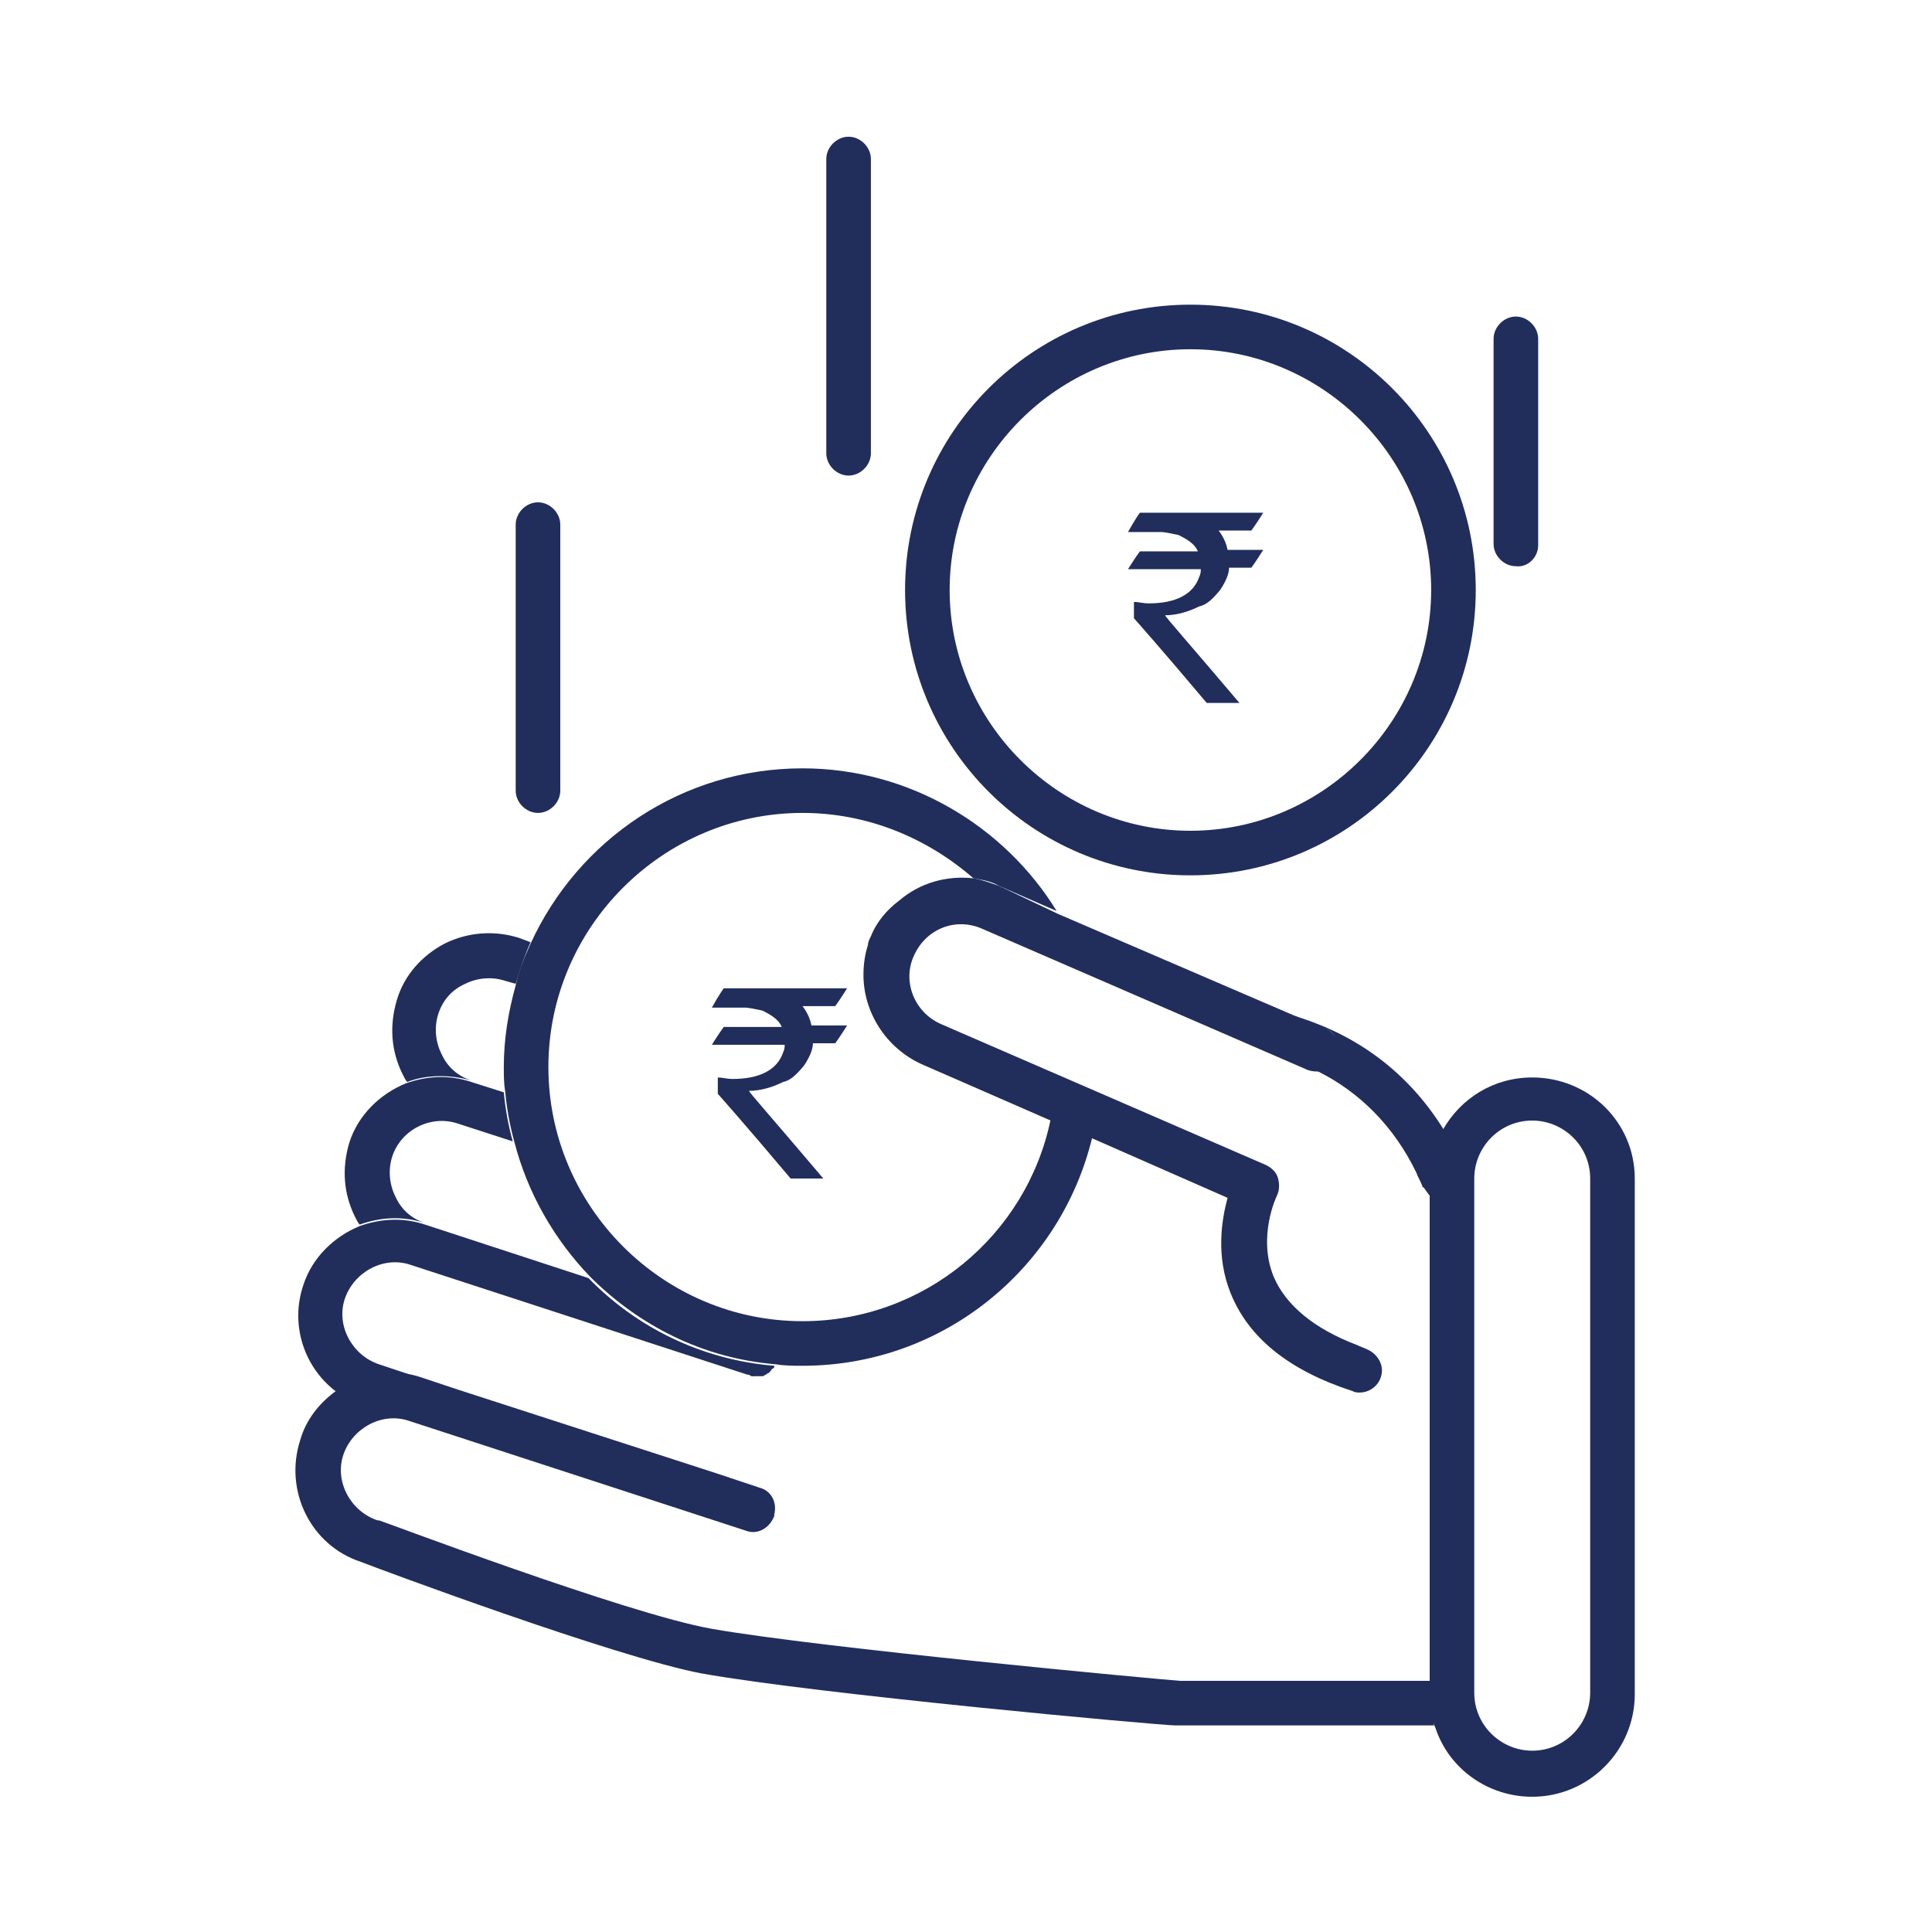 <?xml version="1.0" encoding="utf-8"?>
<!-- Generator: Adobe Illustrator 22.0.1, SVG Export Plug-In . SVG Version: 6.00 Build 0)  -->
<svg version="1.1" id="Layer_1" xmlns="http://www.w3.org/2000/svg" xmlns:xlink="http://www.w3.org/1999/xlink" x="0px" y="0px"
	 viewBox="0 0 130 130" style="enable-background:new 0 0 130 130;" xml:space="preserve">
<style type="text/css">
	.st0{fill:#212E5C;}
</style>
<g>
	<path class="st0" d="M89.9,71.1c-0.2,0.5-0.7,0.8-1.2,0.9l0,0.1c2.8,1.4,5.1,3.7,6.6,6.8c0.1,0.3,0.3,0.6,0.4,0.9
		c0,0,0,0.1,0.1,0.1c0,0,0.2,0.3,0.5,0.7v-1.1c0-1.2,0.3-2.4,0.9-3.4c-2.7-4.4-6.5-6.7-10.3-7.8l2.2,0.9
		C89.9,69.4,90.2,70.3,89.9,71.1z"/>
	<path class="st0" d="M31.7,72.7c-0.9-0.3-1.6-0.9-2-1.8c-0.4-0.8-0.5-1.8-0.2-2.7c0.3-0.9,0.9-1.6,1.8-2c0.8-0.4,1.8-0.5,2.7-0.2
		l0.7,0.2c0.3-1,0.6-1.9,1-2.8l-0.8-0.3c-1.6-0.5-3.4-0.4-5,0.4c-1.5,0.8-2.7,2.1-3.2,3.8c-0.5,1.7-0.4,3.4,0.4,5
		c0.1,0.2,0.2,0.4,0.3,0.5C28.7,72.3,30.3,72.3,31.7,72.7z"/>
	<path class="st0" d="M52,92.1c0,0,0.1-0.1,0.1-0.1C52.1,92,52.1,92,52,92.1z"/>
	<path class="st0" d="M51.6,92.4c0.1,0,0.1-0.1,0.2-0.1C51.7,92.4,51.6,92.4,51.6,92.4z"/>
	<path class="st0" d="M50.4,92.5c0.1,0,0.2,0,0.3,0.1C50.6,92.6,50.5,92.6,50.4,92.5z"/>
	<path class="st0" d="M52.2,91.8C52.2,91.8,52.2,91.8,52.2,91.8C52.2,91.8,52.2,91.8,52.2,91.8C52.2,91.8,52.2,91.8,52.2,91.8z"/>
	<path class="st0" d="M51,92.6c0.1,0,0.1,0,0.2,0C51.1,92.6,51.1,92.6,51,92.6z"/>
	<path class="st0" d="M51.3,92.5c0.1,0,0.2-0.1,0.2-0.1C51.5,92.5,51.4,92.5,51.3,92.5z"/>
	<path class="st0" d="M52,92.1c0,0-0.1,0.1-0.1,0.1C51.9,92.2,51.9,92.2,52,92.1z"/>
	<path class="st0" d="M50.9,92.6c-0.1,0-0.1,0-0.2,0C50.8,92.6,50.8,92.6,50.9,92.6C50.9,92.6,50.9,92.6,50.9,92.6z"/>
	<path class="st0" d="M28.6,82.3c-0.9-0.3-1.6-0.9-2-1.8c-0.4-0.8-0.5-1.8-0.2-2.7C27,76,29,75,30.8,75.6l3.7,1.2
		c-0.3-1.1-0.5-2.2-0.6-3.3l-2.2-0.7c-1.5-0.5-3-0.4-4.4,0.1c-1.7,0.7-3.2,2.1-3.8,4c-0.5,1.7-0.4,3.4,0.4,5
		c0.1,0.2,0.2,0.4,0.3,0.5C25.6,81.9,27.1,81.8,28.6,82.3z"/>
	<path class="st0" d="M28.5,92.8l-3-1c-1.8-0.6-2.9-2.6-2.3-4.4c0.6-1.8,2.6-2.9,4.4-2.3l22.7,7.4l0,0c0.1,0,0.2,0,0.3,0.1
		c0,0,0.1,0,0.1,0c0.1,0,0.1,0,0.2,0c0,0,0.1,0,0.1,0c0.1,0,0.1,0,0.2,0c0,0,0.1,0,0.1,0c0.1,0,0.2-0.1,0.2-0.1c0,0,0,0,0,0
		c0.1,0,0.1-0.1,0.2-0.1c0,0,0,0,0.1-0.1c0,0,0.1-0.1,0.1-0.1c0,0,0-0.1,0.1-0.1c0,0,0.1-0.1,0.1-0.1c0,0,0,0,0-0.1c0,0,0,0,0,0
		c-4.9-0.4-9.3-2.6-12.5-5.9l-11-3.6c-1.5-0.5-3-0.4-4.4,0.1c-1.7,0.7-3.2,2.1-3.8,4c-0.9,2.7,0.1,5.6,2.3,7.2
		C24.4,92.5,26.5,92.1,28.5,92.8z"/>
	<polygon class="st0" points="48.2,99.2 30.9,93.6 48.2,99.2 48.2,99.2 	"/>
	<path class="st0" d="M96.3,113.9v-0.8h-3.9h-13c-1.4-0.1-24.1-2.2-31.5-3.5c-5.7-1-22.3-7.3-22.4-7.3c0,0,0,0-0.1,0
		c-1.8-0.6-2.9-2.6-2.3-4.4c0.6-1.8,2.6-2.9,4.4-2.3l22.7,7.4c0.8,0.3,1.6-0.2,1.9-1c0,0,0,0,0-0.1c0.2-0.8-0.2-1.6-1-1.8l-3-1
		l-17.3-5.6l-2.4-0.8h0c-2-0.7-4.2-0.3-5.8,0.9c-1.1,0.8-2,1.9-2.4,3.3c-1.1,3.4,0.7,7.1,4.1,8.2c1,0.4,17.1,6.4,22.9,7.5
		c7.8,1.4,30.9,3.5,31.9,3.5c0,0,0.1,0,0.1,0h17.3C96.4,115.5,96.3,114.7,96.3,113.9z"/>
	<path class="st0" d="M103.1,72.5c-2.6,0-4.8,1.4-6,3.5c-0.6,1-0.9,2.2-0.9,3.4v1.1v32.8v0.8c0,0.8,0.1,1.5,0.4,2.2
		c0.9,2.7,3.5,4.6,6.5,4.6c3.8,0,6.9-3.1,6.9-6.9V79.3C110,75.5,106.9,72.5,103.1,72.5z M107,113.9c0,2.1-1.7,3.9-3.9,3.9
		c-2.1,0-3.9-1.7-3.9-3.9V79.3c0-2.1,1.7-3.9,3.9-3.9c2.1,0,3.9,1.7,3.9,3.9V113.9z"/>
	<path class="st0" d="M34.7,66.3c-0.5,1.8-0.8,3.6-0.8,5.5c0,0.6,0,1.1,0.1,1.7c0.1,1.1,0.3,2.2,0.6,3.3c0.9,3.5,2.7,6.6,5.1,9.1
		c3.3,3.3,7.6,5.5,12.5,5.9c0,0,0,0,0,0c0.6,0.1,1.2,0.1,1.8,0.1c9.5,0,17.4-6.6,19.5-15.4l-2.8-1.2c-1.6,7.8-8.5,13.6-16.7,13.6
		c-9.4,0-17.1-7.7-17.1-17.1c0-9.4,7.7-17.1,17.1-17.1c4.4,0,8.4,1.7,11.5,4.4c0.6,0.1,1.2,0.2,1.7,0.5l3.9,1.7
		c-3.5-5.7-9.9-9.6-17.1-9.6c-8.1,0-15.1,4.8-18.3,11.8C35.3,64.4,34.9,65.3,34.7,66.3z"/>
	<path class="st0" d="M99.3,39.7c0-10.6-8.6-19.2-19.2-19.2c-10.6,0-19.2,8.6-19.2,19.2c0,10.6,8.6,19.2,19.2,19.2
		C90.7,58.9,99.3,50.3,99.3,39.7z M80.1,23.5c8.9,0,16.2,7.3,16.2,16.2c0,8.9-7.3,16.2-16.2,16.2c-8.9,0-16.2-7.3-16.2-16.2
		C63.9,30.8,71.2,23.5,80.1,23.5z"/>
	<path class="st0" d="M67.2,59.6c-0.6-0.2-1.1-0.4-1.7-0.5c-1.8-0.2-3.6,0.3-5,1.5C59.7,61.2,59,62,58.6,63
		c-0.1,0.2-0.2,0.4-0.2,0.6c-0.2,0.6-0.3,1.3-0.3,2c0,2.5,1.5,4.9,3.9,6l8.7,3.8l2.8,1.2l9.1,4c-0.4,1.5-0.8,3.9,0.2,6.4
		c1.2,3,3.9,5.2,8.2,6.6c0.2,0.1,0.3,0.1,0.5,0.1c0.6,0,1.2-0.4,1.4-1c0.3-0.8-0.2-1.6-0.9-1.9c-0.2-0.1-0.5-0.2-0.7-0.3
		c-2.9-1.1-4.8-2.7-5.6-4.6c-1.1-2.7,0.2-5.4,0.2-5.4c0.2-0.4,0.2-0.8,0.1-1.2c-0.1-0.4-0.4-0.7-0.8-0.9l-21.9-9.5
		c-1.8-0.8-2.6-2.9-1.8-4.6c0.8-1.8,2.8-2.6,4.6-1.8l21.9,9.5c0.3,0.1,0.5,0.1,0.8,0.1c0.5-0.1,0.9-0.4,1.2-0.9c0.3-0.8,0-1.6-0.8-2
		l-2.2-0.9l-15.8-6.8L67.2,59.6z"/>
	<path class="st0" d="M36.2,54.7c0.8,0,1.5-0.7,1.5-1.5V35.3c0-0.8-0.7-1.5-1.5-1.5c-0.8,0-1.5,0.7-1.5,1.5v17.9
		C34.7,54,35.4,54.7,36.2,54.7z"/>
	<path class="st0" d="M58.6,30.5V10.7c0-0.8-0.7-1.5-1.5-1.5c-0.8,0-1.5,0.7-1.5,1.5v19.8c0,0.8,0.7,1.5,1.5,1.5
		C57.9,32,58.6,31.3,58.6,30.5z"/>
	<path class="st0" d="M103.5,36.7V22.8c0-0.8-0.7-1.5-1.5-1.5c-0.8,0-1.5,0.7-1.5,1.5v13.8c0,0.8,0.7,1.5,1.5,1.5
		C102.8,38.2,103.5,37.5,103.5,36.7z"/>
	<g>
		<path class="st0" d="M76.7,34.5H85v0c-0.5,0.8-0.8,1.2-0.8,1.2H82c0.3,0.4,0.5,0.8,0.6,1.3h2.4c0,0,0,0,0,0
			c-0.5,0.8-0.8,1.2-0.8,1.2h-1.5c0,0.4-0.2,0.9-0.6,1.5c-0.5,0.6-0.9,1-1.4,1.1c-0.8,0.4-1.6,0.6-2.3,0.6v0c0,0.1,1.7,2,5,5.9h-2.2
			c-3.2-3.8-4.9-5.7-4.9-5.7v-1.1l0,0c0.3,0,0.6,0.1,1,0.1c1.8,0,3-0.6,3.4-1.8c0.1-0.2,0.1-0.4,0.1-0.5h-4.9c0,0,0,0,0,0
			c0.5-0.8,0.8-1.2,0.8-1.2h3.9v0c-0.2-0.5-0.7-0.8-1.3-1.1c-0.5-0.1-0.9-0.2-1.2-0.2h-2.2v0C76.4,34.9,76.7,34.5,76.7,34.5z"/>
	</g>
	<g>
		<path class="st0" d="M48.7,66.5H57v0c-0.5,0.8-0.8,1.2-0.8,1.2H54c0.3,0.4,0.5,0.8,0.6,1.3h2.4c0,0,0,0,0,0
			c-0.5,0.8-0.8,1.2-0.8,1.2h-1.5c0,0.4-0.2,0.9-0.6,1.5c-0.5,0.6-0.9,1-1.4,1.1c-0.8,0.4-1.6,0.6-2.3,0.6v0c0,0.1,1.7,2,5,5.9h-2.2
			c-3.2-3.8-4.9-5.7-4.9-5.7v-1.1l0,0c0.3,0,0.6,0.1,1,0.1c1.8,0,3-0.6,3.4-1.8c0.1-0.2,0.1-0.4,0.1-0.5h-4.9c0,0,0,0,0,0
			c0.5-0.8,0.8-1.2,0.8-1.2h3.9v0c-0.2-0.5-0.7-0.8-1.3-1.1c-0.5-0.1-0.9-0.2-1.2-0.2h-2.2v0C48.4,66.9,48.7,66.5,48.7,66.5z"/>
	</g>
</g>
</svg>
